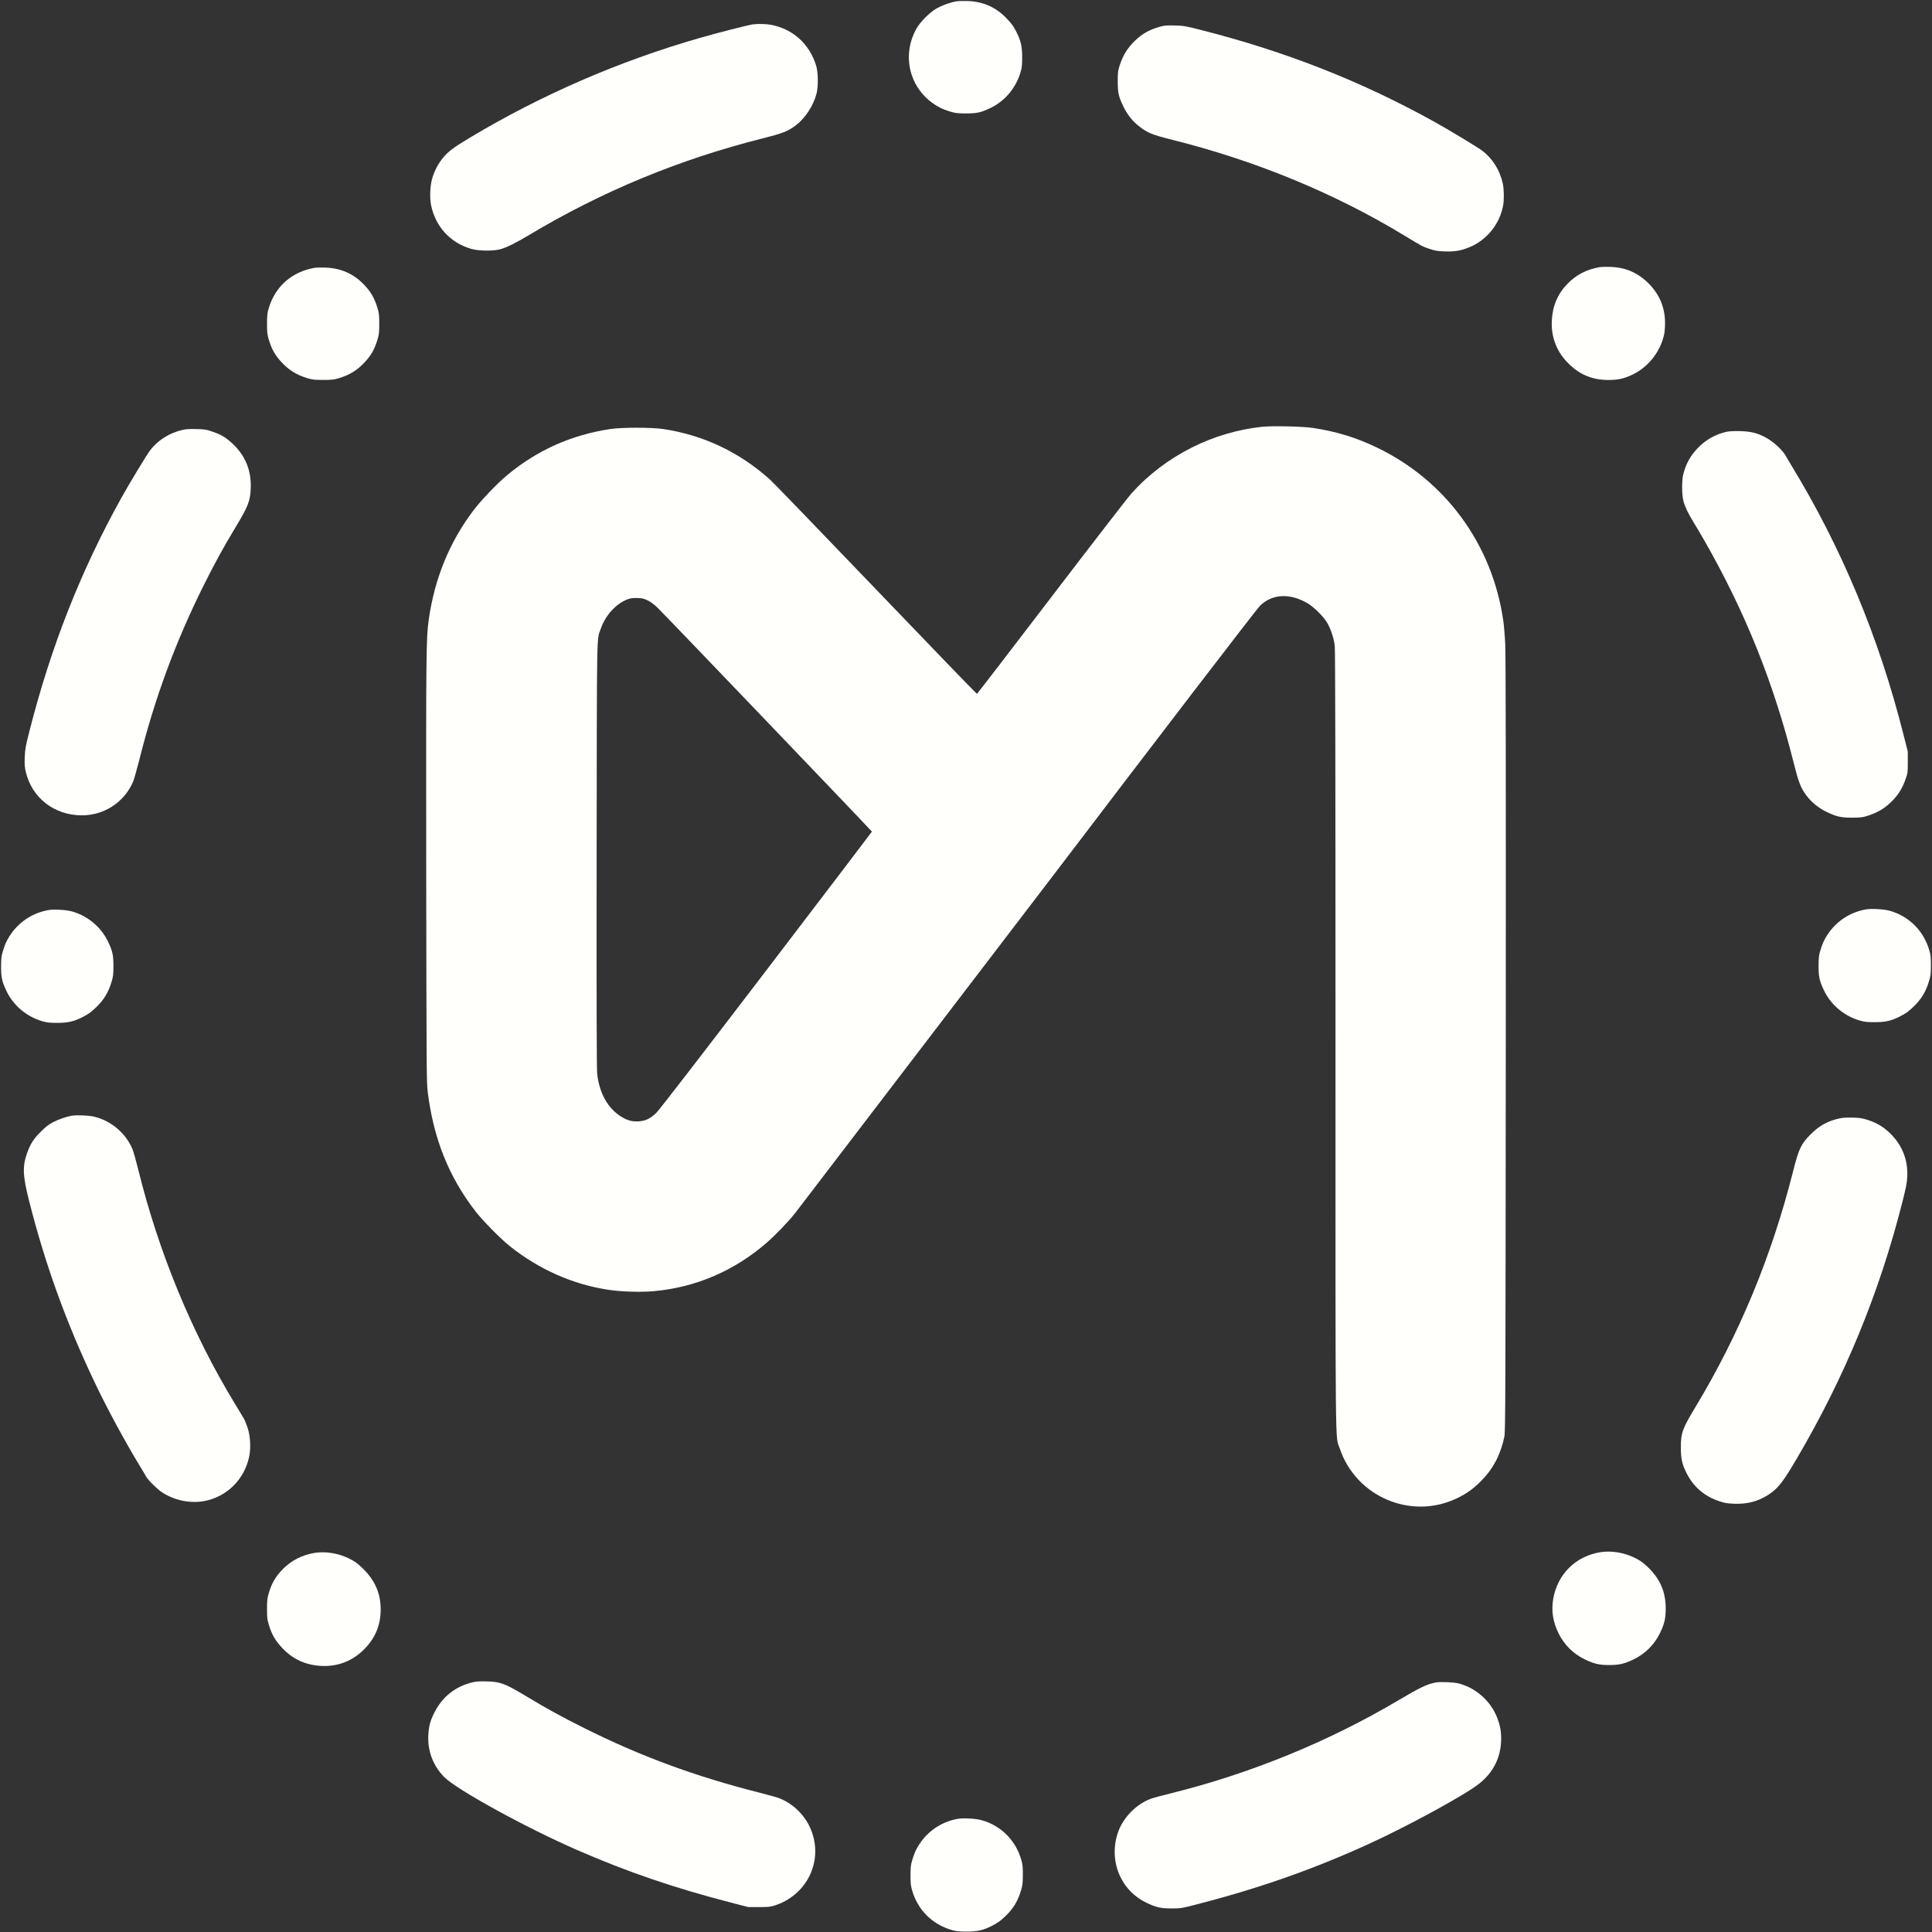<?xml version="1.0" standalone="no"?>
<!DOCTYPE svg PUBLIC "-//W3C//DTD SVG 20010904//EN"
 "http://www.w3.org/TR/2001/REC-SVG-20010904/DTD/svg10.dtd">
<svg version="1.0" xmlns="http://www.w3.org/2000/svg"
 width="2834pt" height="2834pt" viewBox="0 0 2834 2834"
 preserveAspectRatio="xMidYMid meet">

<rect x="0" y="0" width="2834" height="2834" fill="#333333" stroke="none"/>

<g transform="translate(0,2834) scale(0.1,-0.1)"
fill="#fffffc" stroke="none">
<path d="M14022 28319 c-86 -15 -201 -57 -282 -102 -101 -57 -240 -196 -297
-297 -238 -426 -81 -944 354 -1163 28 -15 91 -39 140 -53 77 -24 106 -27 228
-28 163 0 221 12 360 78 216 102 380 298 447 533 18 63 22 103 22 213 0 157
-19 240 -83 368 -48 93 -73 128 -154 211 -154 158 -341 239 -567 246 -63 2
-139 0 -168 -6z"/>
<path d="M11045 27983 c-66 -9 -532 -128 -778 -199 -1182 -339 -2323 -834
-3372 -1462 -250 -150 -325 -207 -403 -305 -66 -83 -114 -174 -147 -277 -36
-112 -45 -296 -21 -413 65 -314 284 -551 593 -639 104 -30 324 -32 423 -4 94
27 227 92 423 210 1070 640 2200 1108 3424 1416 296 75 369 103 486 191 137
103 258 287 304 464 28 109 25 316 -6 415 -98 316 -338 533 -659 596 -68 13
-196 16 -267 7z"/>
<path d="M17025 27951 c-158 -43 -266 -102 -373 -205 -111 -106 -177 -212
-228 -366 -25 -77 -28 -99 -28 -230 0 -172 12 -228 84 -375 56 -115 130 -210
221 -281 131 -104 193 -129 507 -208 1215 -304 2377 -784 3397 -1404 262 -159
258 -157 365 -193 81 -27 114 -33 220 -37 144 -5 236 10 356 58 259 103 452
340 503 615 15 82 13 237 -4 319 -41 195 -151 371 -301 484 -72 54 -480 301
-694 420 -1074 597 -2178 1032 -3420 1349 -243 62 -262 65 -395 69 -115 3
-152 1 -210 -15z"/>
<path d="M23457 24420 c-187 -34 -340 -114 -463 -242 -146 -150 -220 -325
-231 -543 -11 -229 65 -437 219 -601 175 -185 368 -269 618 -268 136 1 217 19
339 75 236 110 416 336 472 594 7 33 13 107 13 165 0 225 -77 413 -232 573
-160 164 -343 245 -572 252 -63 2 -137 0 -163 -5z"/>
<path d="M4607 24410 c-329 -60 -567 -271 -664 -587 -23 -78 -26 -104 -26
-233 0 -129 3 -155 26 -233 45 -147 99 -240 201 -345 103 -107 211 -172 363
-219 78 -23 104 -26 233 -26 129 0 155 3 233 26 152 47 260 112 363 219 102
105 156 198 201 345 23 78 26 104 26 233 0 129 -3 155 -26 233 -45 147 -99
240 -201 345 -152 158 -340 240 -566 247 -63 2 -137 0 -163 -5z"/>
<path d="M18510 22079 c-354 -38 -698 -140 -1020 -300 -340 -170 -644 -400
-891 -675 -54 -60 -585 -747 -1179 -1525 -594 -778 -1084 -1415 -1089 -1417
-5 -2 -672 689 -1483 1535 -811 846 -1510 1570 -1554 1609 -451 404 -978 653
-1569 741 -170 25 -600 25 -770 0 -575 -86 -1084 -314 -1525 -685 -140 -117
-372 -360 -480 -502 -354 -466 -574 -1001 -661 -1610 -38 -273 -40 -454 -37
-3670 4 -2875 5 -3116 21 -3248 84 -689 309 -1254 703 -1762 106 -137 371
-406 504 -511 430 -342 924 -560 1446 -639 181 -28 485 -37 664 -20 612 55
1173 295 1645 701 139 120 334 323 436 454 75 98 3607 4718 3769 4931 1420
1868 2995 3923 3044 3970 180 174 439 187 699 33 93 -55 231 -193 285 -284 52
-89 98 -226 111 -335 8 -58 11 -1844 11 -5790 0 -6308 -5 -5781 62 -5985 235
-708 1044 -1055 1715 -735 141 67 241 138 353 250 181 180 292 391 347 655 16
74 17 504 21 5745 2 3858 0 5734 -8 5880 -5 118 -19 278 -30 355 -163 1112
-845 2045 -1850 2529 -309 148 -581 232 -935 288 -149 23 -605 34 -755 17z
m-9007 -2547 c42 -21 94 -59 141 -105 99 -95 3146 -3278 3146 -3286 0 -3 -698
-919 -1550 -2036 -1001 -1311 -1573 -2051 -1614 -2090 -91 -87 -160 -119 -263
-124 -95 -4 -157 13 -244 65 -199 119 -326 343 -359 630 -8 72 -10 961 -8
3209 4 3414 -1 3146 62 3325 69 199 228 371 400 432 37 13 74 18 136 16 73 -3
95 -8 153 -36z"/>
<path d="M2682 22035 c-195 -44 -369 -153 -480 -301 -54 -72 -301 -480 -420
-694 -597 -1074 -1033 -2180 -1349 -3420 -59 -232 -65 -267 -70 -385 -4 -110
-2 -144 16 -220 91 -382 420 -635 823 -635 329 0 625 196 751 496 14 32 52
168 86 301 229 918 536 1750 952 2583 172 343 277 535 472 859 177 293 208
374 215 557 10 263 -78 479 -267 656 -98 92 -165 132 -294 176 -94 32 -113 36
-237 38 -92 3 -155 -1 -198 -11z"/>
<path d="M25322 22005 c-166 -38 -307 -120 -424 -244 -106 -113 -162 -215
-205 -372 -25 -89 -24 -308 1 -399 24 -88 70 -185 148 -310 36 -58 110 -184
165 -280 594 -1040 1010 -2076 1303 -3246 75 -297 103 -369 191 -487 73 -97
176 -180 294 -237 146 -70 212 -85 380 -84 125 1 149 4 225 29 157 51 262 117
372 233 83 88 138 180 180 302 32 92 33 100 33 250 l0 155 -63 248 c-359 1424
-908 2742 -1646 3952 -34 55 -67 112 -75 127 -46 90 -180 215 -301 281 -121
65 -217 89 -375 93 -96 2 -159 -1 -203 -11z"/>
<path d="M27368 15000 c-266 -48 -489 -215 -611 -457 -15 -28 -39 -91 -53
-140 -24 -77 -27 -106 -28 -228 0 -163 12 -221 78 -360 102 -216 298 -380 533
-447 63 -18 103 -22 213 -22 157 0 240 19 368 83 93 48 128 73 211 154 107
105 172 213 217 364 24 77 27 106 28 228 0 117 -3 153 -22 220 -82 289 -297
505 -582 585 -84 24 -274 35 -352 20z"/>
<path d="M708 14990 c-266 -48 -489 -215 -611 -457 -15 -28 -39 -91 -53 -140
-24 -77 -27 -106 -28 -228 0 -163 12 -221 78 -360 102 -216 298 -380 533 -447
63 -18 103 -22 213 -22 157 0 240 19 368 83 93 48 128 73 211 154 107 105 172
213 217 364 24 77 27 106 28 228 0 163 -12 221 -78 360 -101 214 -298 380
-528 445 -82 24 -272 35 -350 20z"/>
<path d="M1050 11973 c-78 -13 -185 -50 -264 -91 -74 -37 -109 -65 -187 -142
-105 -103 -154 -181 -200 -310 -71 -199 -66 -331 24 -690 237 -940 544 -1790
964 -2674 185 -389 449 -878 677 -1251 34 -55 68 -113 76 -129 26 -51 159
-184 234 -234 179 -120 414 -169 621 -131 332 61 592 319 661 656 26 125 16
302 -25 423 -18 53 -42 112 -54 132 -12 20 -72 119 -133 220 -630 1036 -1120
2226 -1419 3443 -31 126 -68 256 -82 289 -99 235 -312 416 -563 476 -80 19
-254 26 -330 13z"/>
<path d="M26990 11936 c-178 -38 -302 -106 -430 -235 -141 -142 -173 -209
-256 -536 -316 -1253 -788 -2393 -1437 -3470 -190 -315 -211 -375 -211 -590 0
-166 19 -248 89 -384 101 -195 259 -330 472 -401 84 -28 116 -34 223 -38 193
-7 347 34 500 132 141 91 211 181 417 531 705 1200 1210 2427 1549 3765 53
209 66 275 71 365 13 243 -70 459 -242 631 -97 98 -203 163 -335 205 -81 26
-114 32 -220 35 -82 2 -147 -1 -190 -10z"/>
<path d="M23468 5570 c-359 -61 -621 -323 -684 -682 -30 -174 -6 -334 76 -503
83 -170 215 -302 385 -385 136 -66 212 -84 360 -84 148 0 224 18 360 84 170
83 302 215 385 385 65 134 83 212 84 355 1 250 -83 443 -268 618 -71 67 -108
92 -191 133 -158 77 -344 106 -507 79z"/>
<path d="M4608 5560 c-181 -31 -341 -114 -464 -242 -102 -105 -156 -198 -201
-345 -23 -78 -26 -104 -26 -233 0 -129 3 -155 26 -233 46 -149 99 -240 206
-350 154 -160 338 -242 566 -254 229 -11 437 65 601 219 182 172 268 367 268
608 0 243 -86 435 -273 613 -76 72 -110 96 -196 138 -158 77 -344 106 -507 79z"/>
<path d="M6942 3665 c-261 -59 -458 -216 -577 -460 -56 -115 -74 -185 -82
-315 -13 -232 69 -450 232 -616 179 -183 1194 -741 1943 -1068 740 -323 1423
-557 2262 -774 l255 -66 155 0 c136 -1 164 2 230 22 458 144 706 618 554 1064
-77 229 -248 411 -472 506 -29 13 -167 52 -306 87 -933 236 -1738 532 -2566
946 -343 172 -535 277 -859 472 -303 182 -374 209 -571 213 -92 3 -155 -1
-198 -11z"/>
<path d="M21062 3660 c-129 -24 -228 -71 -542 -257 -1026 -609 -2181 -1081
-3346 -1369 -125 -31 -256 -66 -291 -79 -207 -75 -398 -265 -477 -476 -82
-220 -72 -466 30 -673 81 -166 211 -295 379 -376 144 -69 212 -85 375 -84 129
0 143 2 340 53 937 240 1736 521 2560 898 579 266 1388 707 1604 876 213 166
326 395 326 662 0 117 -16 199 -59 310 -93 240 -306 431 -556 499 -72 20 -269
29 -343 16z"/>
<path d="M14048 1660 c-266 -48 -489 -215 -611 -457 -15 -28 -39 -91 -53 -140
-24 -77 -27 -106 -28 -228 0 -117 3 -153 22 -220 83 -291 296 -504 587 -587
65 -18 105 -22 215 -22 157 0 240 19 368 83 93 48 128 73 211 154 107 105 172
213 217 364 24 77 27 106 28 228 0 117 -3 153 -22 220 -82 289 -297 505 -582
585 -84 24 -274 35 -352 20z"/>
</g>
</svg>
